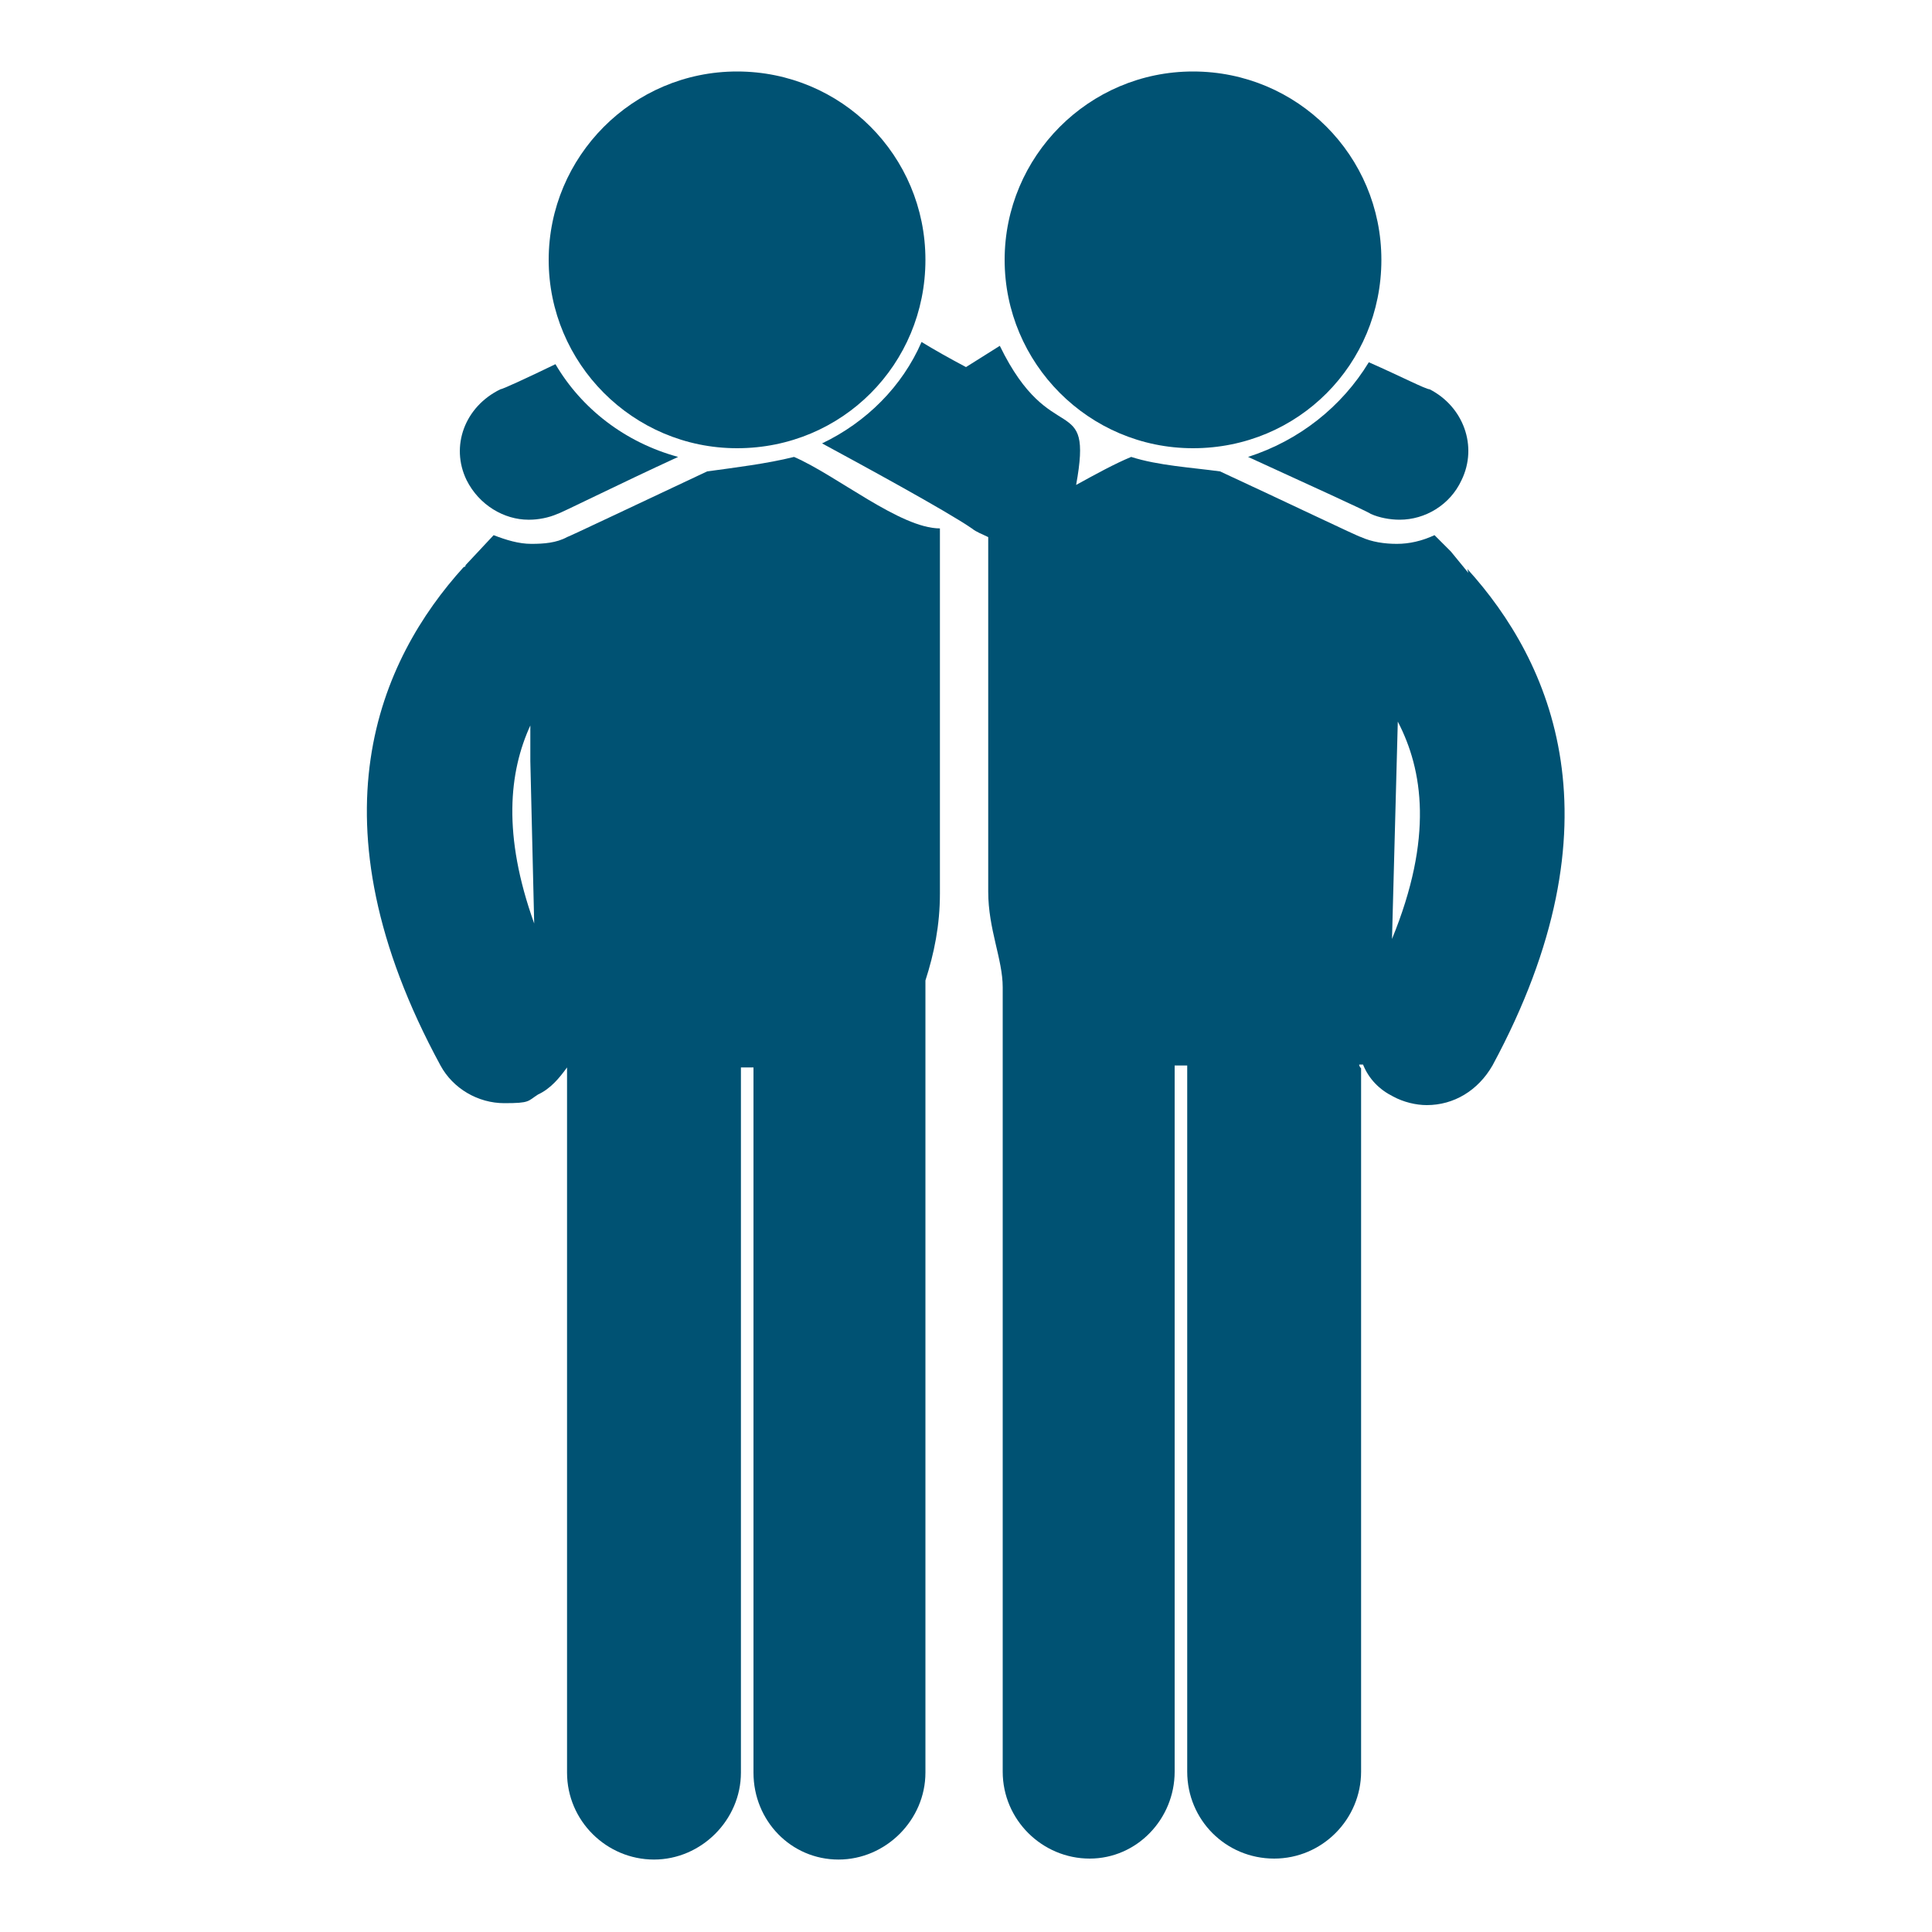 <?xml version="1.0" encoding="UTF-8"?>
<svg id="_レイヤー_1" data-name="レイヤー 1" xmlns="http://www.w3.org/2000/svg" version="1.1" viewBox="0 0 200 200">
  <defs>
    <style>
      .cls-1 {
        fill: #005273;
        fill-rule: evenodd;
        stroke-width: 0px;
      }
    </style>
  </defs>
  <path class="cls-1" d="M54.8,53.8c.9,0,2-.2,2.9-.6.2,0,6.4-3.1,12.5-5.9-5.5-1.5-10-5-12.7-9.6-3.1,1.5-5.5,2.6-5.7,2.6-3.7,1.8-5.2,5.9-3.5,9.4,1.3,2.6,3.9,4.1,6.4,4.1Z"/>
  <path class="cls-1" d="M123.5,46.4c10.9,0,19.5-8.7,19.5-19.5s-8.7-19.5-19.5-19.5-19.5,8.8-19.5,19.5,8.7,19.5,19.5,19.5Z"/>
  <path class="cls-1" d="M76.3,46.4c10.9,0,19.5-8.7,19.5-19.5s-8.7-19.5-19.5-19.5-19.5,8.8-19.5,19.5,8.7,19.5,19.5,19.5Z"/>
  <path class="cls-1" d="M152,59.3l-1.8-2.2-1.7-1.7c-1.3.6-2.6.9-3.9.9s-2.6-.2-3.7-.7c-.2,0-7.9-3.7-14.6-6.8-2.9-.4-6.4-.6-9.2-1.5-1.7.7-3.7,1.8-5.7,2.9,1.8-9.9-2.6-3.5-7.9-14.4-1.1.7-2.4,1.5-3.5,2.2-1.7-.9-3.3-1.8-4.6-2.6-2,4.6-5.7,8.3-10.3,10.5,3.7,2,12.9,7,15.5,8.8.5.4,1.1.6,1.7.9v36.7c0,3.9,1.5,7,1.5,9.9v81.2c0,5,4.1,9,9,9s8.8-4.1,8.8-9v-73.1h1.3v73.1c0,5,4,9,9,9s9-4.1,9-9v-72.8s-.2-.2-.2-.4h.4c.6,1.5,1.7,2.6,3.1,3.3,1.1.6,2.4.9,3.5.9,2.8,0,5.3-1.5,6.8-4.1,13.6-25.2,6.1-41.8-2.6-51.4ZM144.1,97.2l.6-22.5c2.6,5,3.7,12-.6,22.5Z"/>
  <path class="cls-1" d="M73.2,48.8c-6.6,3.1-14.4,6.8-14.5,6.8-1.1.6-2.4.7-3.7.7s-2.6-.4-3.9-.9l-2.9,3.1c0,.2-.2.2-.2.2-8.7,9.6-16.2,26.2-2.4,51.6,1.3,2.4,3.9,3.9,6.6,3.9s2.4-.2,3.5-.9c1.3-.6,2.2-1.7,3-2.8v73c0,5,4.1,9,9,9s9-4.1,9-9v-73h1.3v73c0,5,3.9,9,8.8,9s9-4.1,9-9v-82c.9-2.8,1.5-5.7,1.5-9v-37.8c-4.1,0-10.7-5.5-15.1-7.4-2.8.7-6.1,1.1-9,1.5ZM54.9,75.1v3.7l.4,16.8c-3.3-9.2-2.6-15.7-.4-20.5Z"/>
  <path class="cls-1" d="M129.2,47.3c6.1,2.8,12.5,5.7,12.7,5.9.9.4,2,.6,3,.6,2.6,0,5.2-1.5,6.4-4.1,1.7-3.5.2-7.6-3.3-9.4-.4,0-2.9-1.3-6.3-2.8-2.8,4.6-7.2,8.1-12.5,9.8Z"/>
</svg>